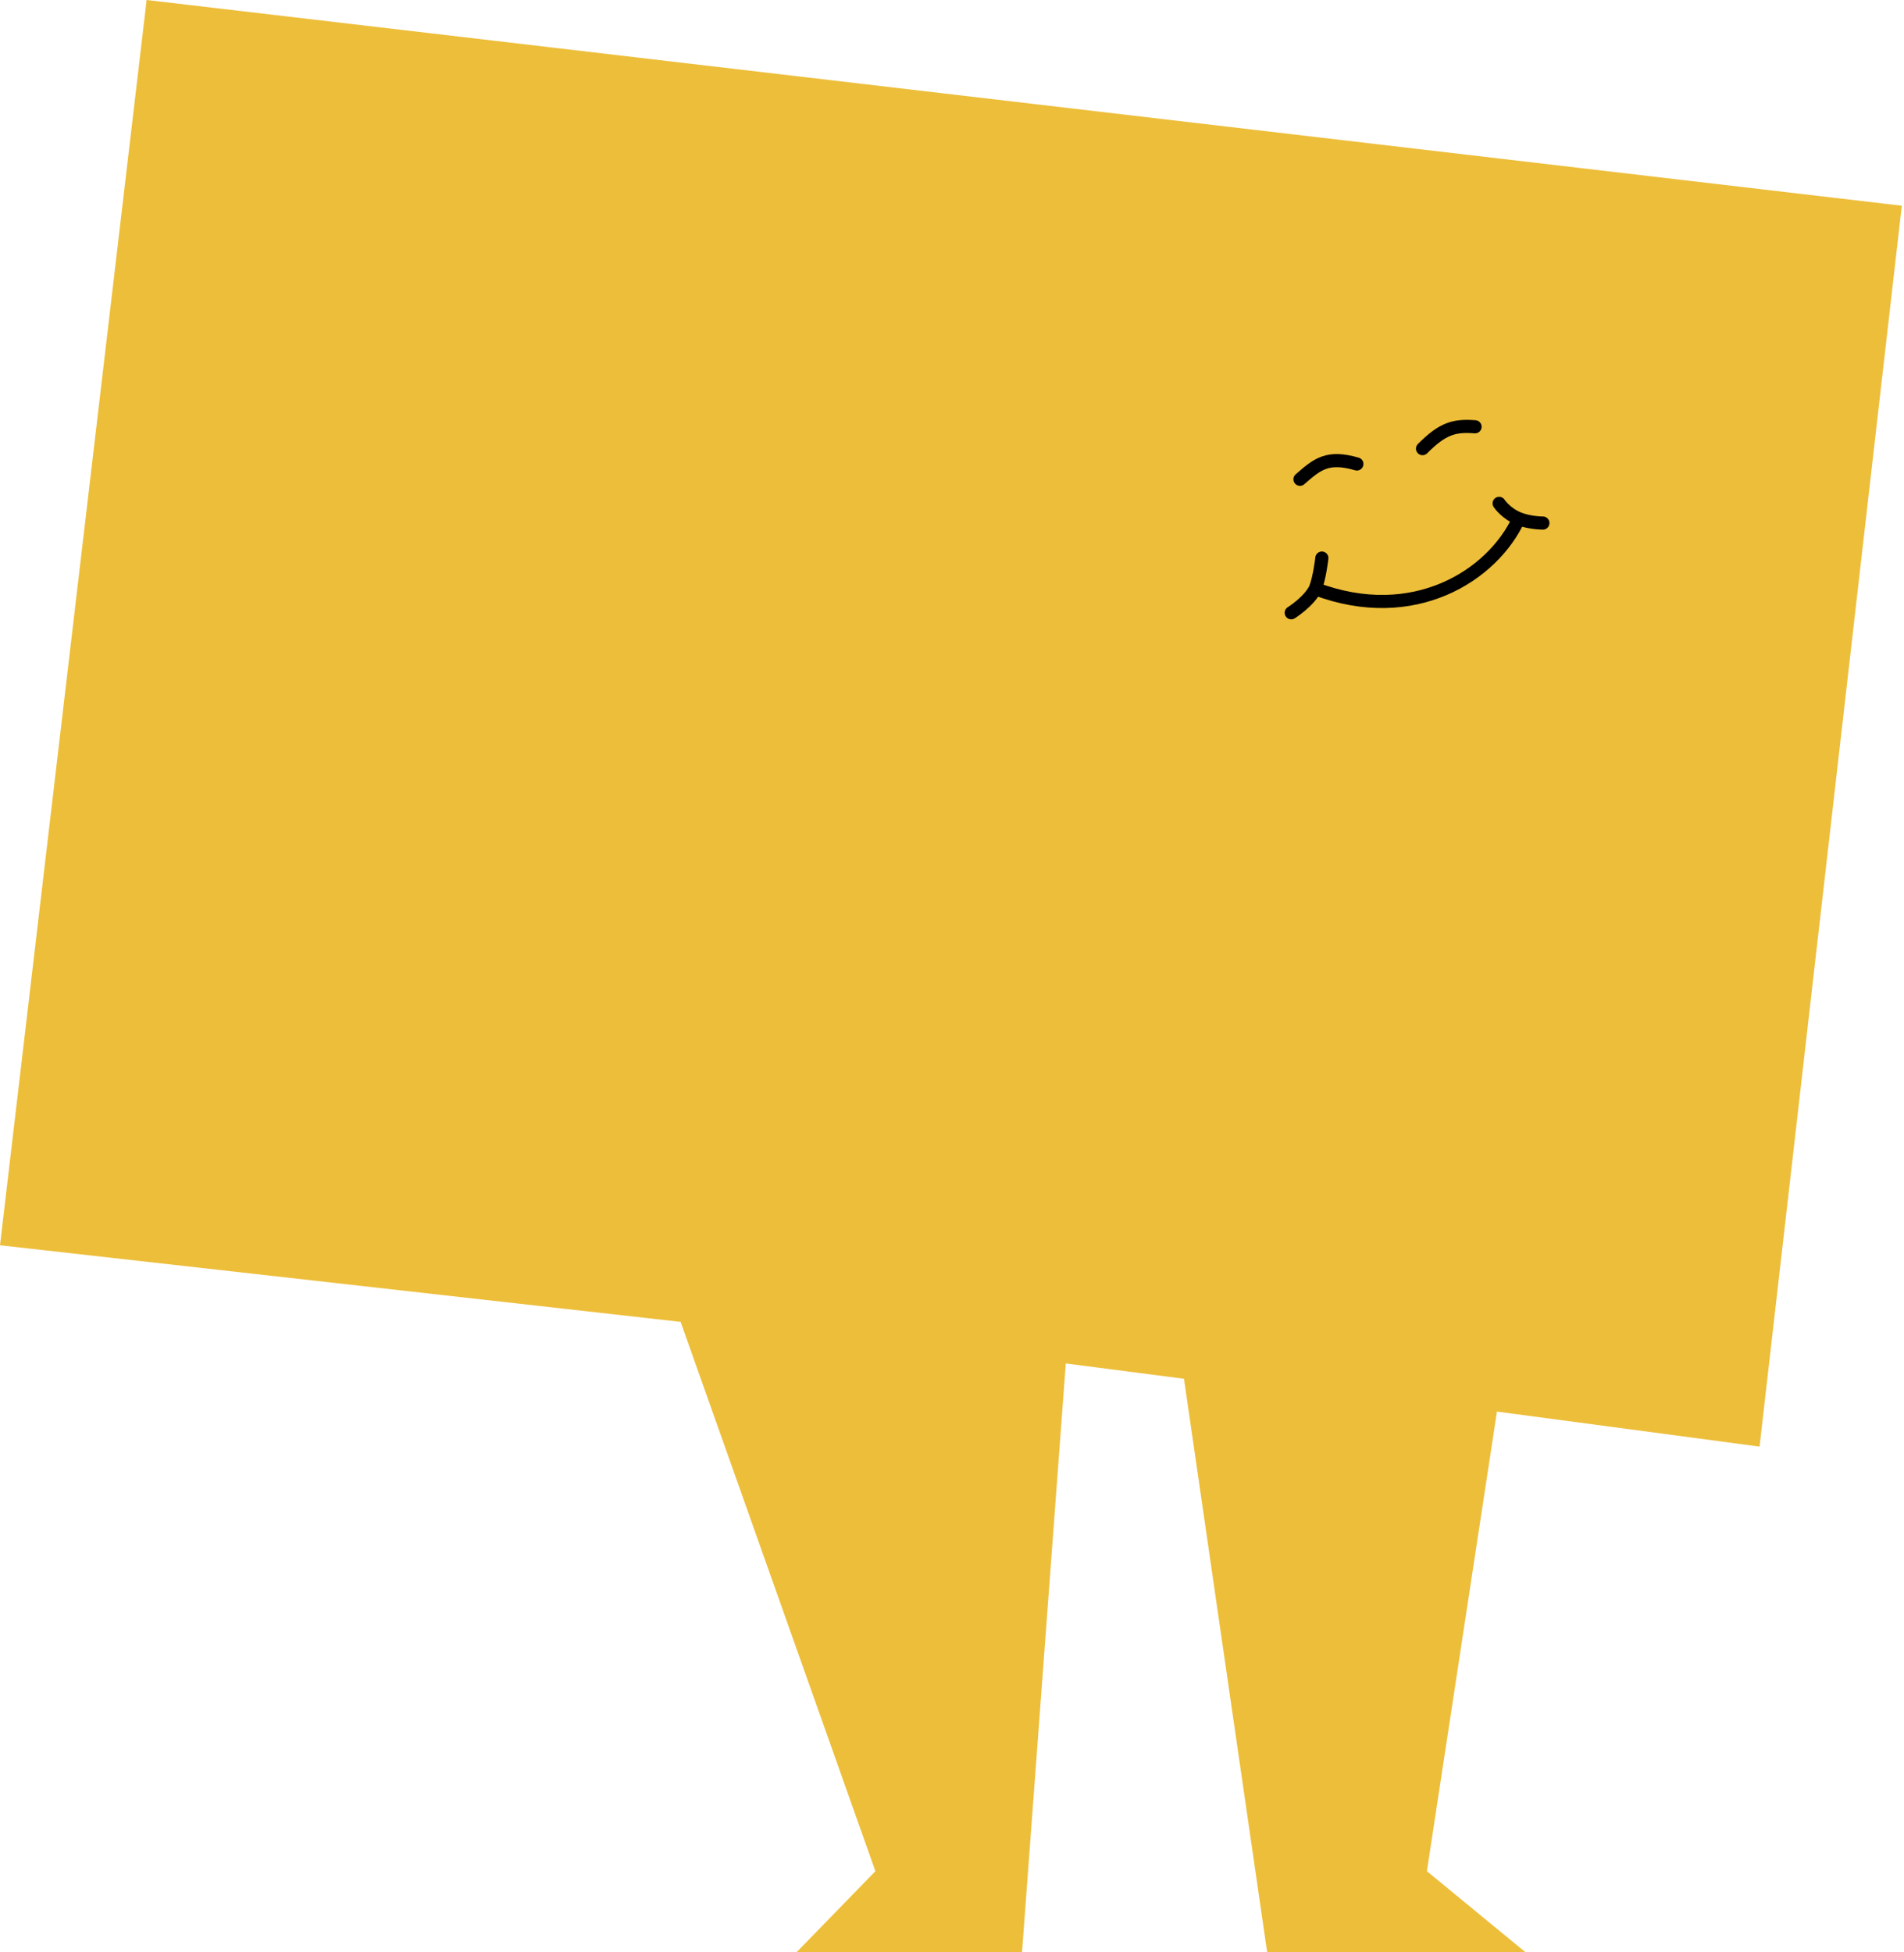 <?xml version="1.0" encoding="UTF-8"?> <svg xmlns="http://www.w3.org/2000/svg" width="435" height="446" viewBox="0 0 435 446" fill="none"> <path d="M0 284.5L33.5 0L434.5 47L402 330.5L342 322.5L326 427.5L348.5 446H289.5L270.5 315L243.5 311.5L233.5 446H182L200 427.5L155.5 302L0 284.5Z" fill="#EDBE3A"></path> <path d="M297 109.5C301.04 105.956 303.354 104.079 310 106M325 102.5C329.684 97.788 332.332 97.154 337 97.5M300.5 134.5C323 143 341 131.5 347 118.5M300.5 134.5C299 137.5 295 140 295 140M300.5 134.5C301.5 132 302 127.5 302 127.5M347 118.5C344 117.3 342.5 115 342.5 115M347 118.5C349.5 119.5 352.5 119.5 352.5 119.5" stroke="black" stroke-width="3" stroke-linecap="round" stroke-linejoin="round"></path> </svg> 